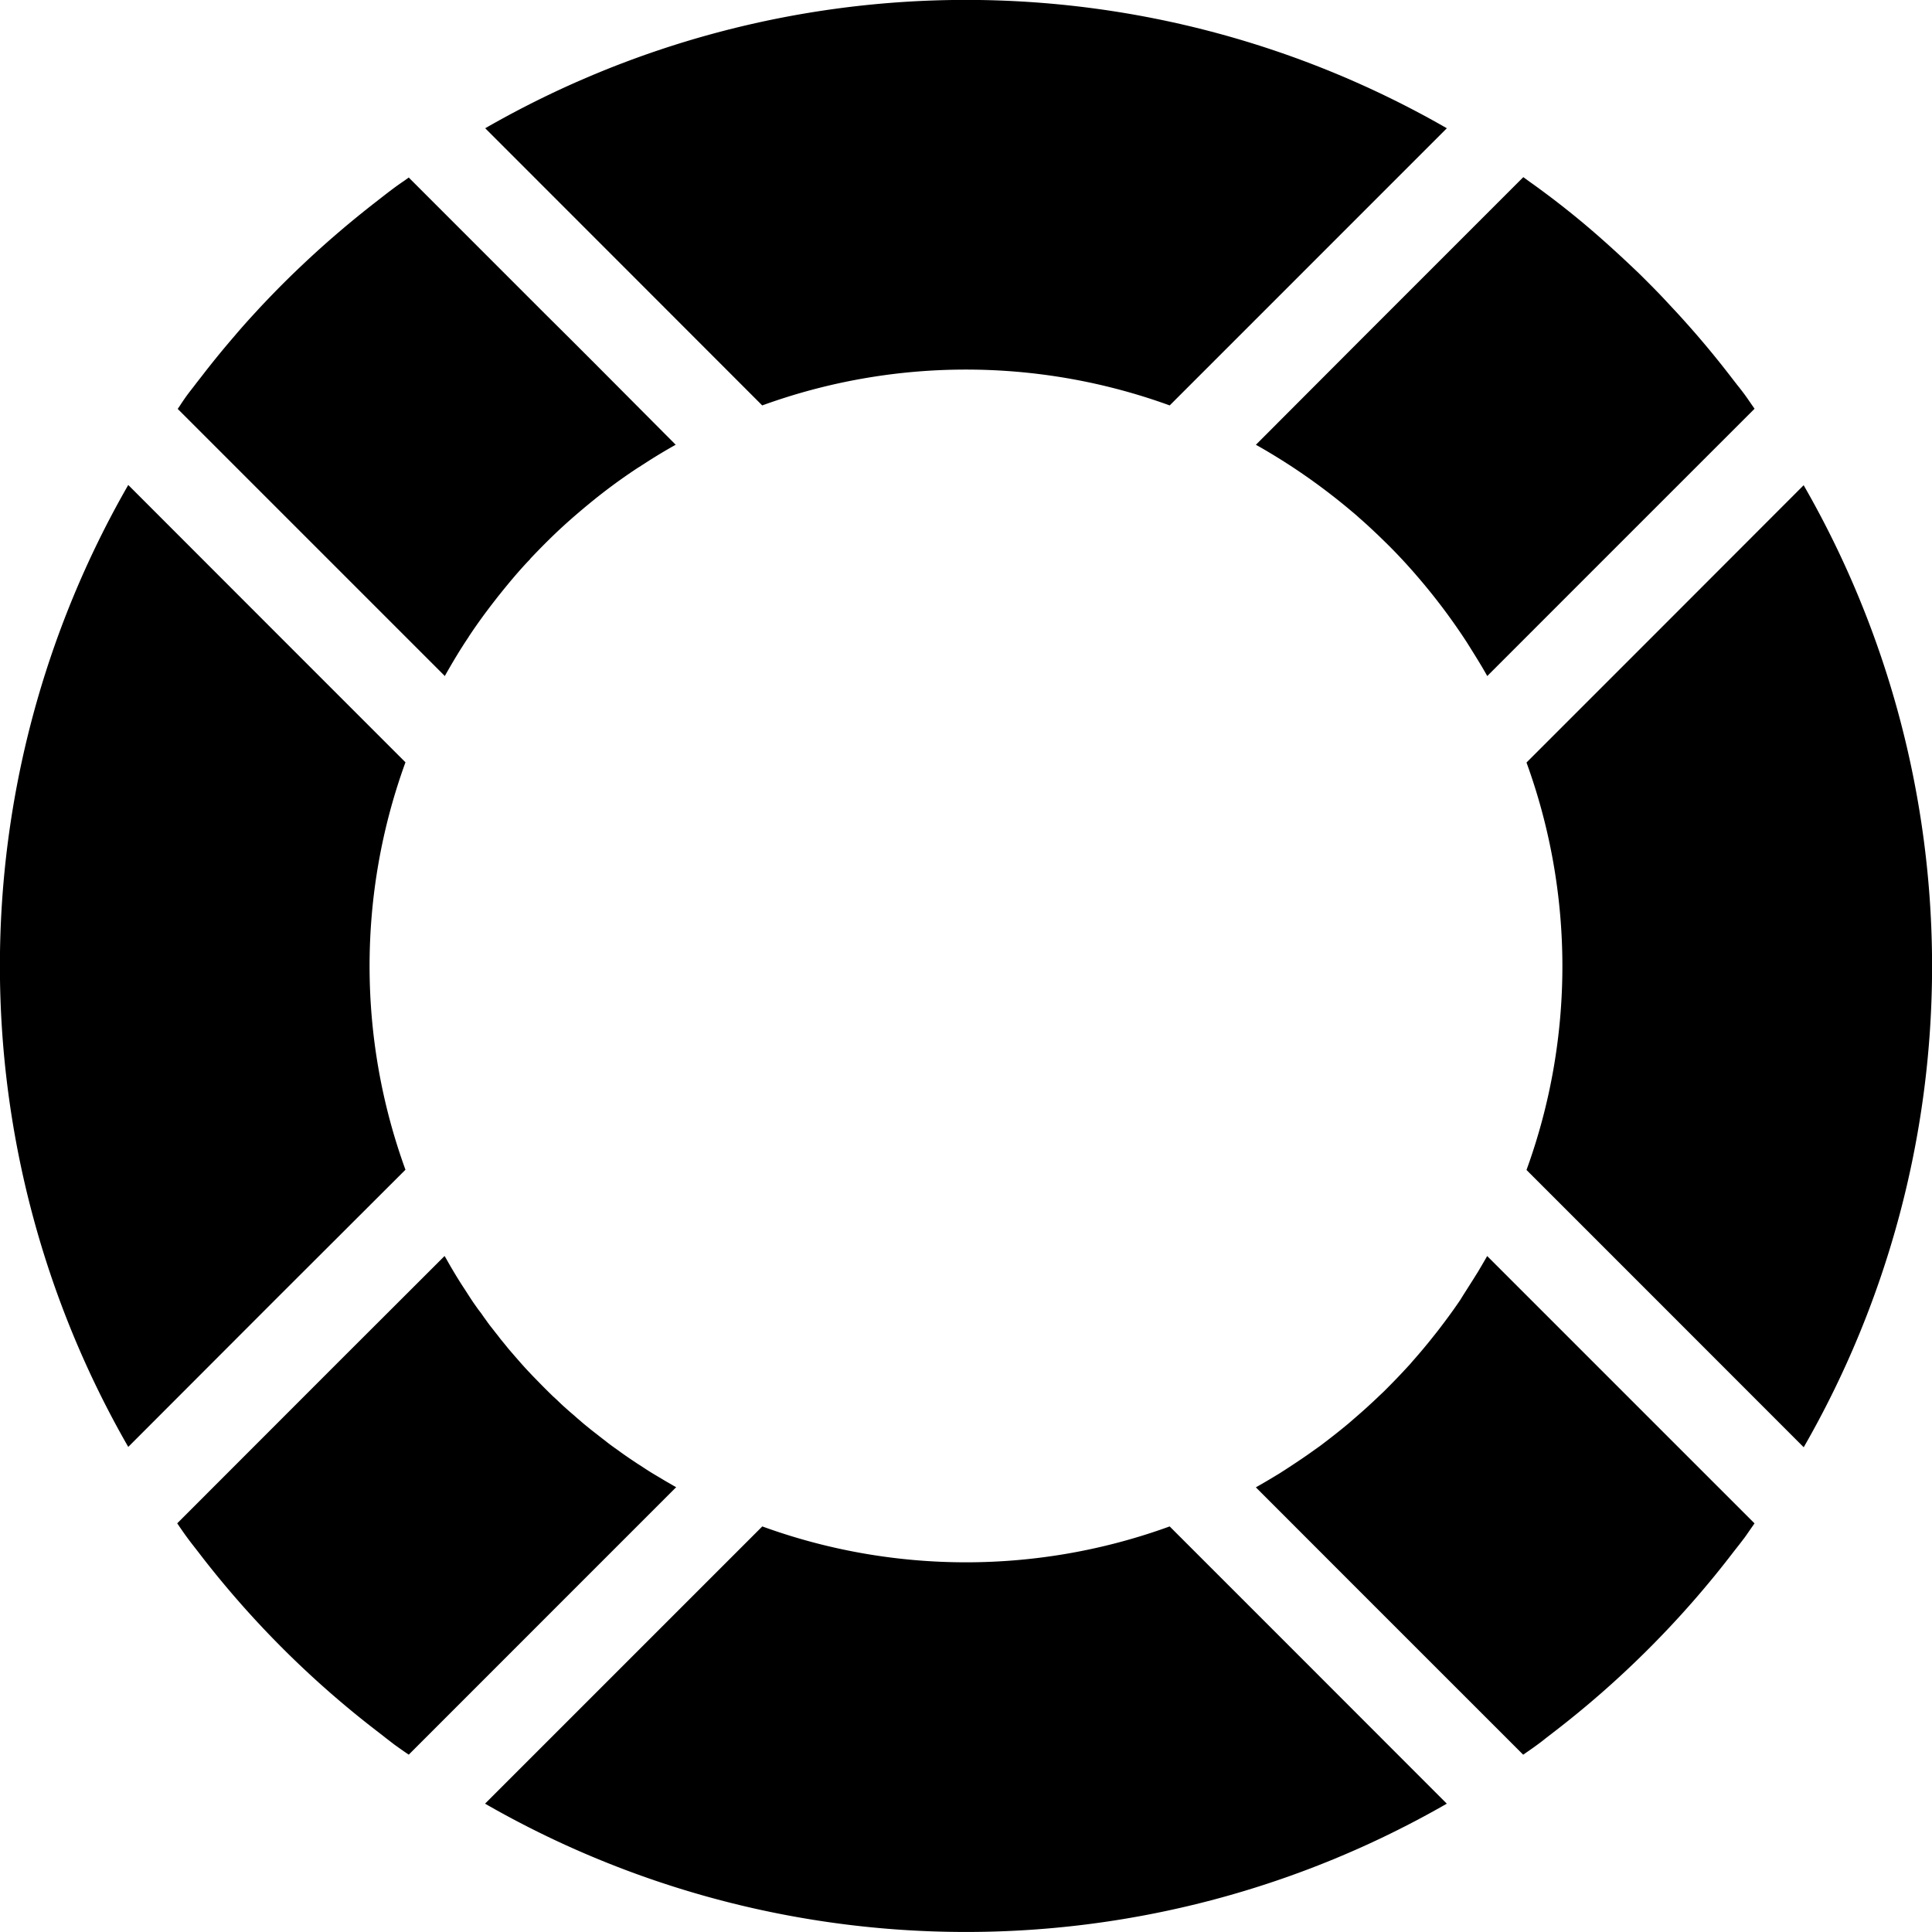 <?xml version="1.0" encoding="utf-8"?>
<svg fill="#000000" width="800px" height="800px" viewBox="0 0 50.661 50.661" xmlns="http://www.w3.org/2000/svg">
  <path id="help" d="M893.09,570.095a15.653,15.653,0,0,1,10.685,0l3.4-3.4,3.867-3.868a25.3,25.3,0,0,0-25.216,0l3.867,3.868Zm-8.321,7.091c.2-.354.407-.7.615-1.008,0,0,.02-.035.042-.067.19-.285.412-.592.674-.927l.068-.088.033-.04c.24-.3.49-.6.747-.872l.056-.058,0-.005.032-.035c.286-.3.556-.57.826-.817s.568-.5.9-.767l.141-.11c.315-.244.617-.458.922-.659l.09-.056.005-.005.041-.025c.306-.2.589-.369.86-.521L888.705,569l-.658-.658-.656-.652v0l-3.57-3.571-.1.072c-.091.063-.182.125-.271.191-.12.088-.228.173-.336.256l-.152.119c-.68.527-1.336,1.09-1.951,1.673-.235.222-.463.446-.689.677-.159.164-.32.33-.475.5-.2.216-.4.437-.586.658-.3.347-.588.7-.86,1.053l-.156.2c-.074.1-.15.192-.223.291s-.137.193-.2.291l-.059.086,7.012,7.012Zm21.266-6.059c.227.126.467.27.74.442l.168.108a16.46,16.46,0,0,1,1.642,1.227c.055.045.108.092.163.142.252.22.5.456.741.694s.484.5.7.747l.129.15a15.981,15.981,0,0,1,1.235,1.649l.105.167c.17.272.317.51.444.738l2.782-2.783,4.227-4.226-.047-.067c-.074-.107-.147-.215-.223-.319-.061-.082-.122-.16-.184-.237l-.132-.17c-.34-.443-.694-.876-1.052-1.283-.162-.184-.325-.366-.492-.544-.126-.134-.247-.267-.375-.4q-.262-.27-.53-.533c-.5-.479-1-.934-1.5-1.351l-.082-.067-.05-.042c-.291-.237-.586-.468-.886-.689-.11-.082-.217-.16-.327-.237l-.184-.134-4.228,4.228Zm-22.3,19.01a15.634,15.634,0,0,1,0-10.684l-3.4-3.4-3.869-3.872a25.314,25.314,0,0,0,0,25.224l3.866-3.871ZM912.1,592.4c-.077.135-.161.278-.245.419-.015.024-.037.058-.056.09l-.006.007-.024.041-.267.421c-.033.051-.063.1-.1.161-.181.27-.373.53-.572.789-.043.057-.091.116-.138.175-.184.233-.366.449-.553.66-.049.059-.074.087-.1.114-.208.228-.431.459-.658.684l-.12.113-.053.051c-.188.178-.382.354-.583.526l-.158.137c-.247.206-.495.4-.75.592l-.116.082-.063.045c-.209.151-.419.29-.633.431l-.048.031c-.061.041-.126.08-.187.121-.208.127-.421.254-.636.375l2.783,2.785,4.227,4.226.057-.04c.107-.073.214-.148.318-.225.082-.059.16-.12.236-.182l.163-.125a25.51,25.51,0,0,0,4.738-4.742l.115-.147c.058-.071.113-.147.172-.222.076-.106.148-.212.222-.318l.045-.065-4.227-4.227Zm8.3-20.214-3.869,3.873-3.4,3.4a15.633,15.633,0,0,1,0,10.684l3.4,3.4,3.869,3.871a25.311,25.311,0,0,0,0-25.224ZM903.774,599.49a15.628,15.628,0,0,1-10.682,0l-3.4,3.4-3.87,3.87a25.314,25.314,0,0,0,25.219,0l-3.867-3.87Zm-12.94-1.029c-.063-.033-.127-.072-.191-.109l-.093-.053c-.115-.07-.22-.131-.323-.193s-.21-.132-.313-.2l-.076-.048c-.074-.049-.15-.1-.223-.149-.107-.073-.211-.146-.31-.219l-.078-.055c-.071-.051-.14-.1-.21-.156s-.152-.117-.226-.176l-.064-.05-.1-.078c-.063-.05-.124-.1-.183-.148s-.137-.117-.209-.178l-.075-.067-.041-.035c-.076-.064-.153-.133-.228-.2s-.124-.116-.188-.178l-.1-.091c-.163-.157-.312-.309-.463-.464l-.072-.074c-.064-.068-.129-.136-.193-.206s-.147-.164-.222-.251l-.034-.038-.052-.061c-.057-.065-.113-.129-.17-.2s-.113-.138-.169-.207l-.072-.094-.074-.093c-.045-.059-.092-.117-.136-.174s-.1-.139-.151-.207l-.076-.11-.077-.1-.118-.167c-.081-.119-.152-.232-.227-.348-.053-.08-.116-.176-.174-.271-.069-.111-.14-.23-.209-.348-.052-.088-.1-.18-.153-.266l-2.787,2.783-4.224,4.227.064.094c.063.09.123.18.187.265.112.155.231.3.348.454l.106.137a25.376,25.376,0,0,0,4.6,4.55l.171.134.209.161c.124.09.248.177.373.262l.013.009,4.225-4.226Z" transform="translate(-873.103 -559.464)"/>
</svg>
